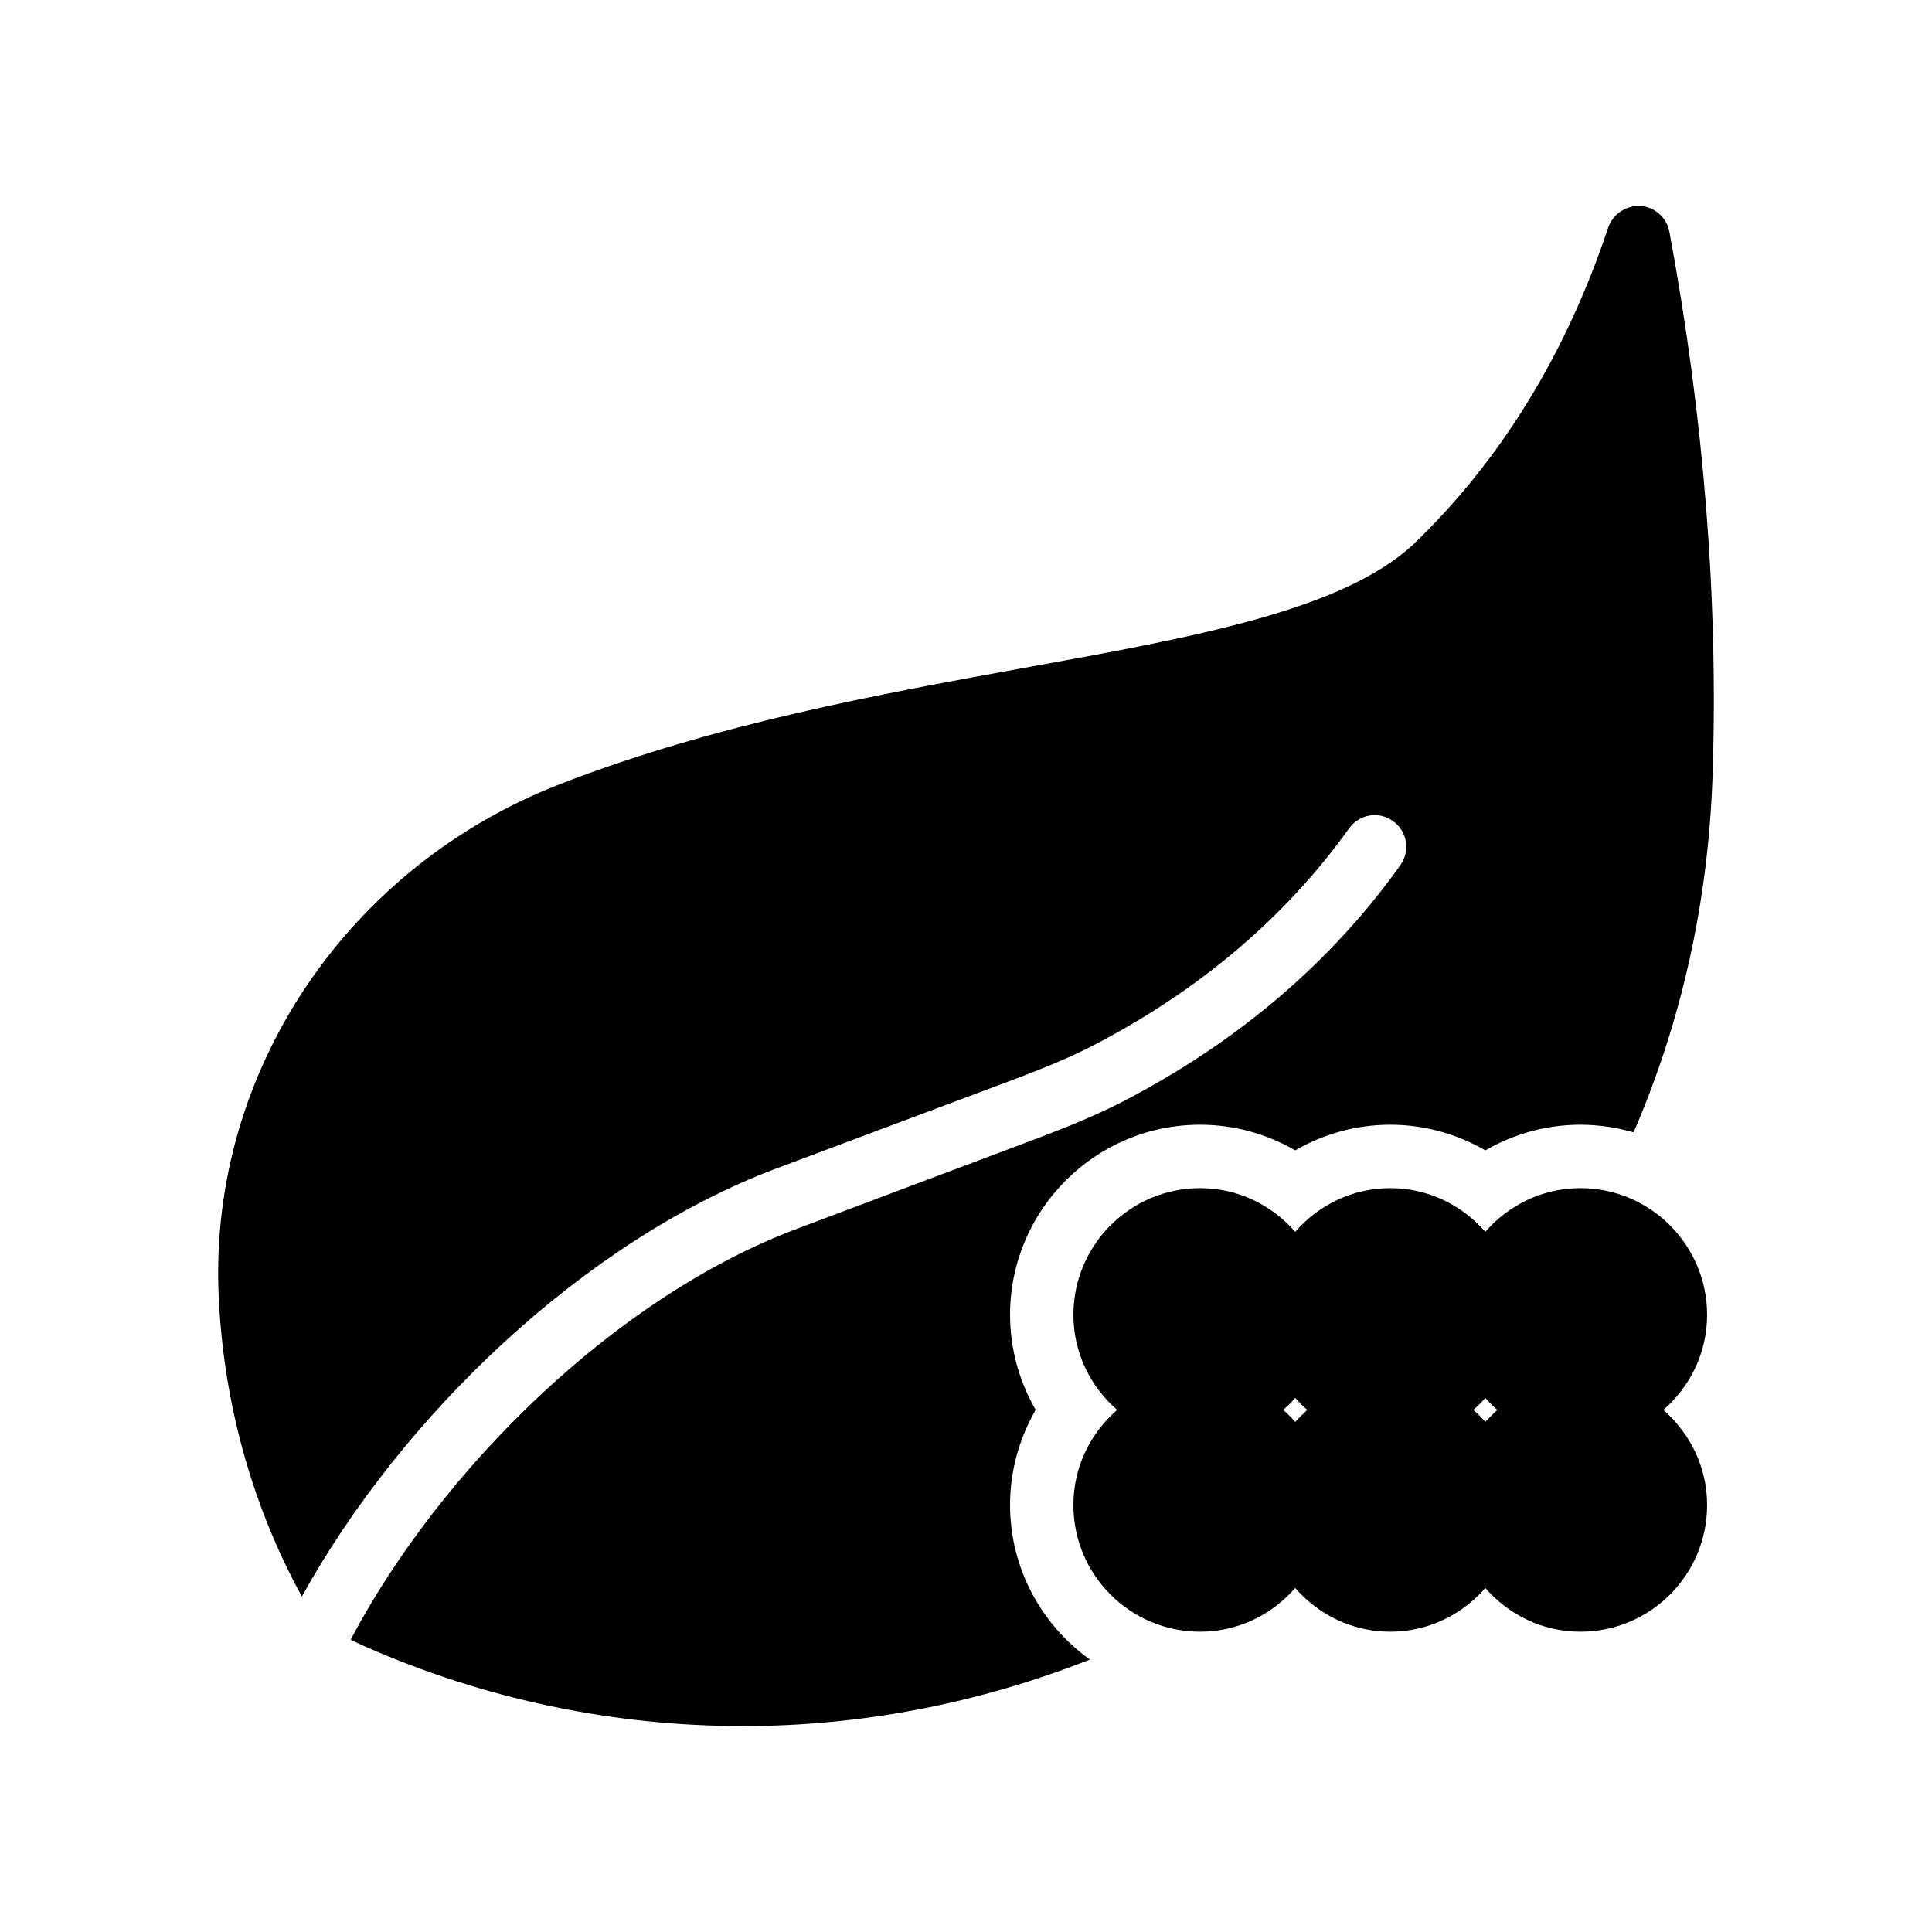 <?xml version="1.0" encoding="UTF-8"?>
<!-- Uploaded to: SVG Repo, www.svgrepo.com, Generator: SVG Repo Mixer Tools -->
<svg fill="#000000" width="800px" height="800px" version="1.1" viewBox="144 144 512 512" xmlns="http://www.w3.org/2000/svg">
 <g>
  <path d="m596.4 492.45c0-18.473-15.031-33.586-33.586-33.586-10.078 0-19.062 4.535-25.191 11.586-6.129-7.055-15.113-11.586-25.191-11.586-10.078 0-19.062 4.535-25.191 11.586-6.129-7.055-15.113-11.586-25.191-11.586-18.559 0-33.586 15.113-33.586 33.586 0 10.078 4.535 19.062 11.586 25.191-7.055 6.129-11.586 15.113-11.586 25.191 0 18.559 15.031 33.586 33.586 33.586 10.078 0 19.062-4.535 25.191-11.586 6.129 7.055 15.113 11.586 25.191 11.586 10.078 0 19.062-4.535 25.191-11.586 6.129 7.055 15.113 11.586 25.191 11.586 18.559 0 33.586-15.031 33.586-33.586 0-10.078-4.535-18.977-11.586-25.191 7.055-6.133 11.586-15.117 11.586-25.191zm-58.777 28.379c-1.008-1.176-2.016-2.184-3.191-3.191 1.176-1.008 2.184-2.016 3.191-3.191 1.008 1.176 2.016 2.184 3.191 3.191-1.09 1.008-2.184 2.102-3.191 3.191zm-50.379 0c-1.008-1.176-2.016-2.184-3.191-3.191 1.176-1.008 2.184-2.016 3.191-3.191 1.008 1.176 2.016 2.184 3.191 3.191-1.094 1.008-2.184 2.102-3.191 3.191z"/>
  <path d="m586.41 205.45c-0.672-3.777-3.863-6.551-7.641-6.887-3.777-0.168-7.305 2.098-8.566 5.711-11.25 33.754-28.719 62.051-51.809 84.137-18.895 17.383-57.855 24.434-102.95 32.578-38.289 6.969-81.617 14.777-122.84 30.73-56.512 21.914-92.953 76.074-90.688 134.77 1.09 28.465 8.734 56.258 22.082 80.609 26.281-47.527 74.562-94.129 125.53-113.36l64.738-24.266c5.879-2.266 12.762-4.953 19.398-8.398 28.047-14.527 50.883-33.84 67.848-57.52 2.688-3.777 7.894-4.703 11.672-1.93 3.777 2.688 4.617 7.894 1.93 11.672-18.473 25.863-43.242 46.938-73.723 62.723-7.391 3.777-14.863 6.719-21.16 9.152l-64.738 24.352c-48.449 18.137-94.715 63.898-118.56 108.99 1.258 0.672 2.602 1.258 3.863 1.848 32.074 14.105 66.082 21.074 100.18 21.074 31.152 0 62.219-5.961 91.859-17.633-12.762-9.152-21.16-24.098-21.16-40.977 0-9.152 2.519-17.801 6.801-25.191-4.281-7.391-6.801-16.039-6.801-25.191 0-27.793 22.586-50.383 50.383-50.383 9.152 0 17.801 2.519 25.191 6.801 7.391-4.281 16.039-6.801 25.191-6.801s17.801 2.519 25.191 6.801c7.391-4.281 16.039-6.801 25.191-6.801 4.871 0 9.656 0.754 14.105 2.016 12.762-29.559 19.734-61.043 20.906-94.043 1.594-46.77-2.266-95.387-11.422-144.59z"/>
 </g>
</svg>